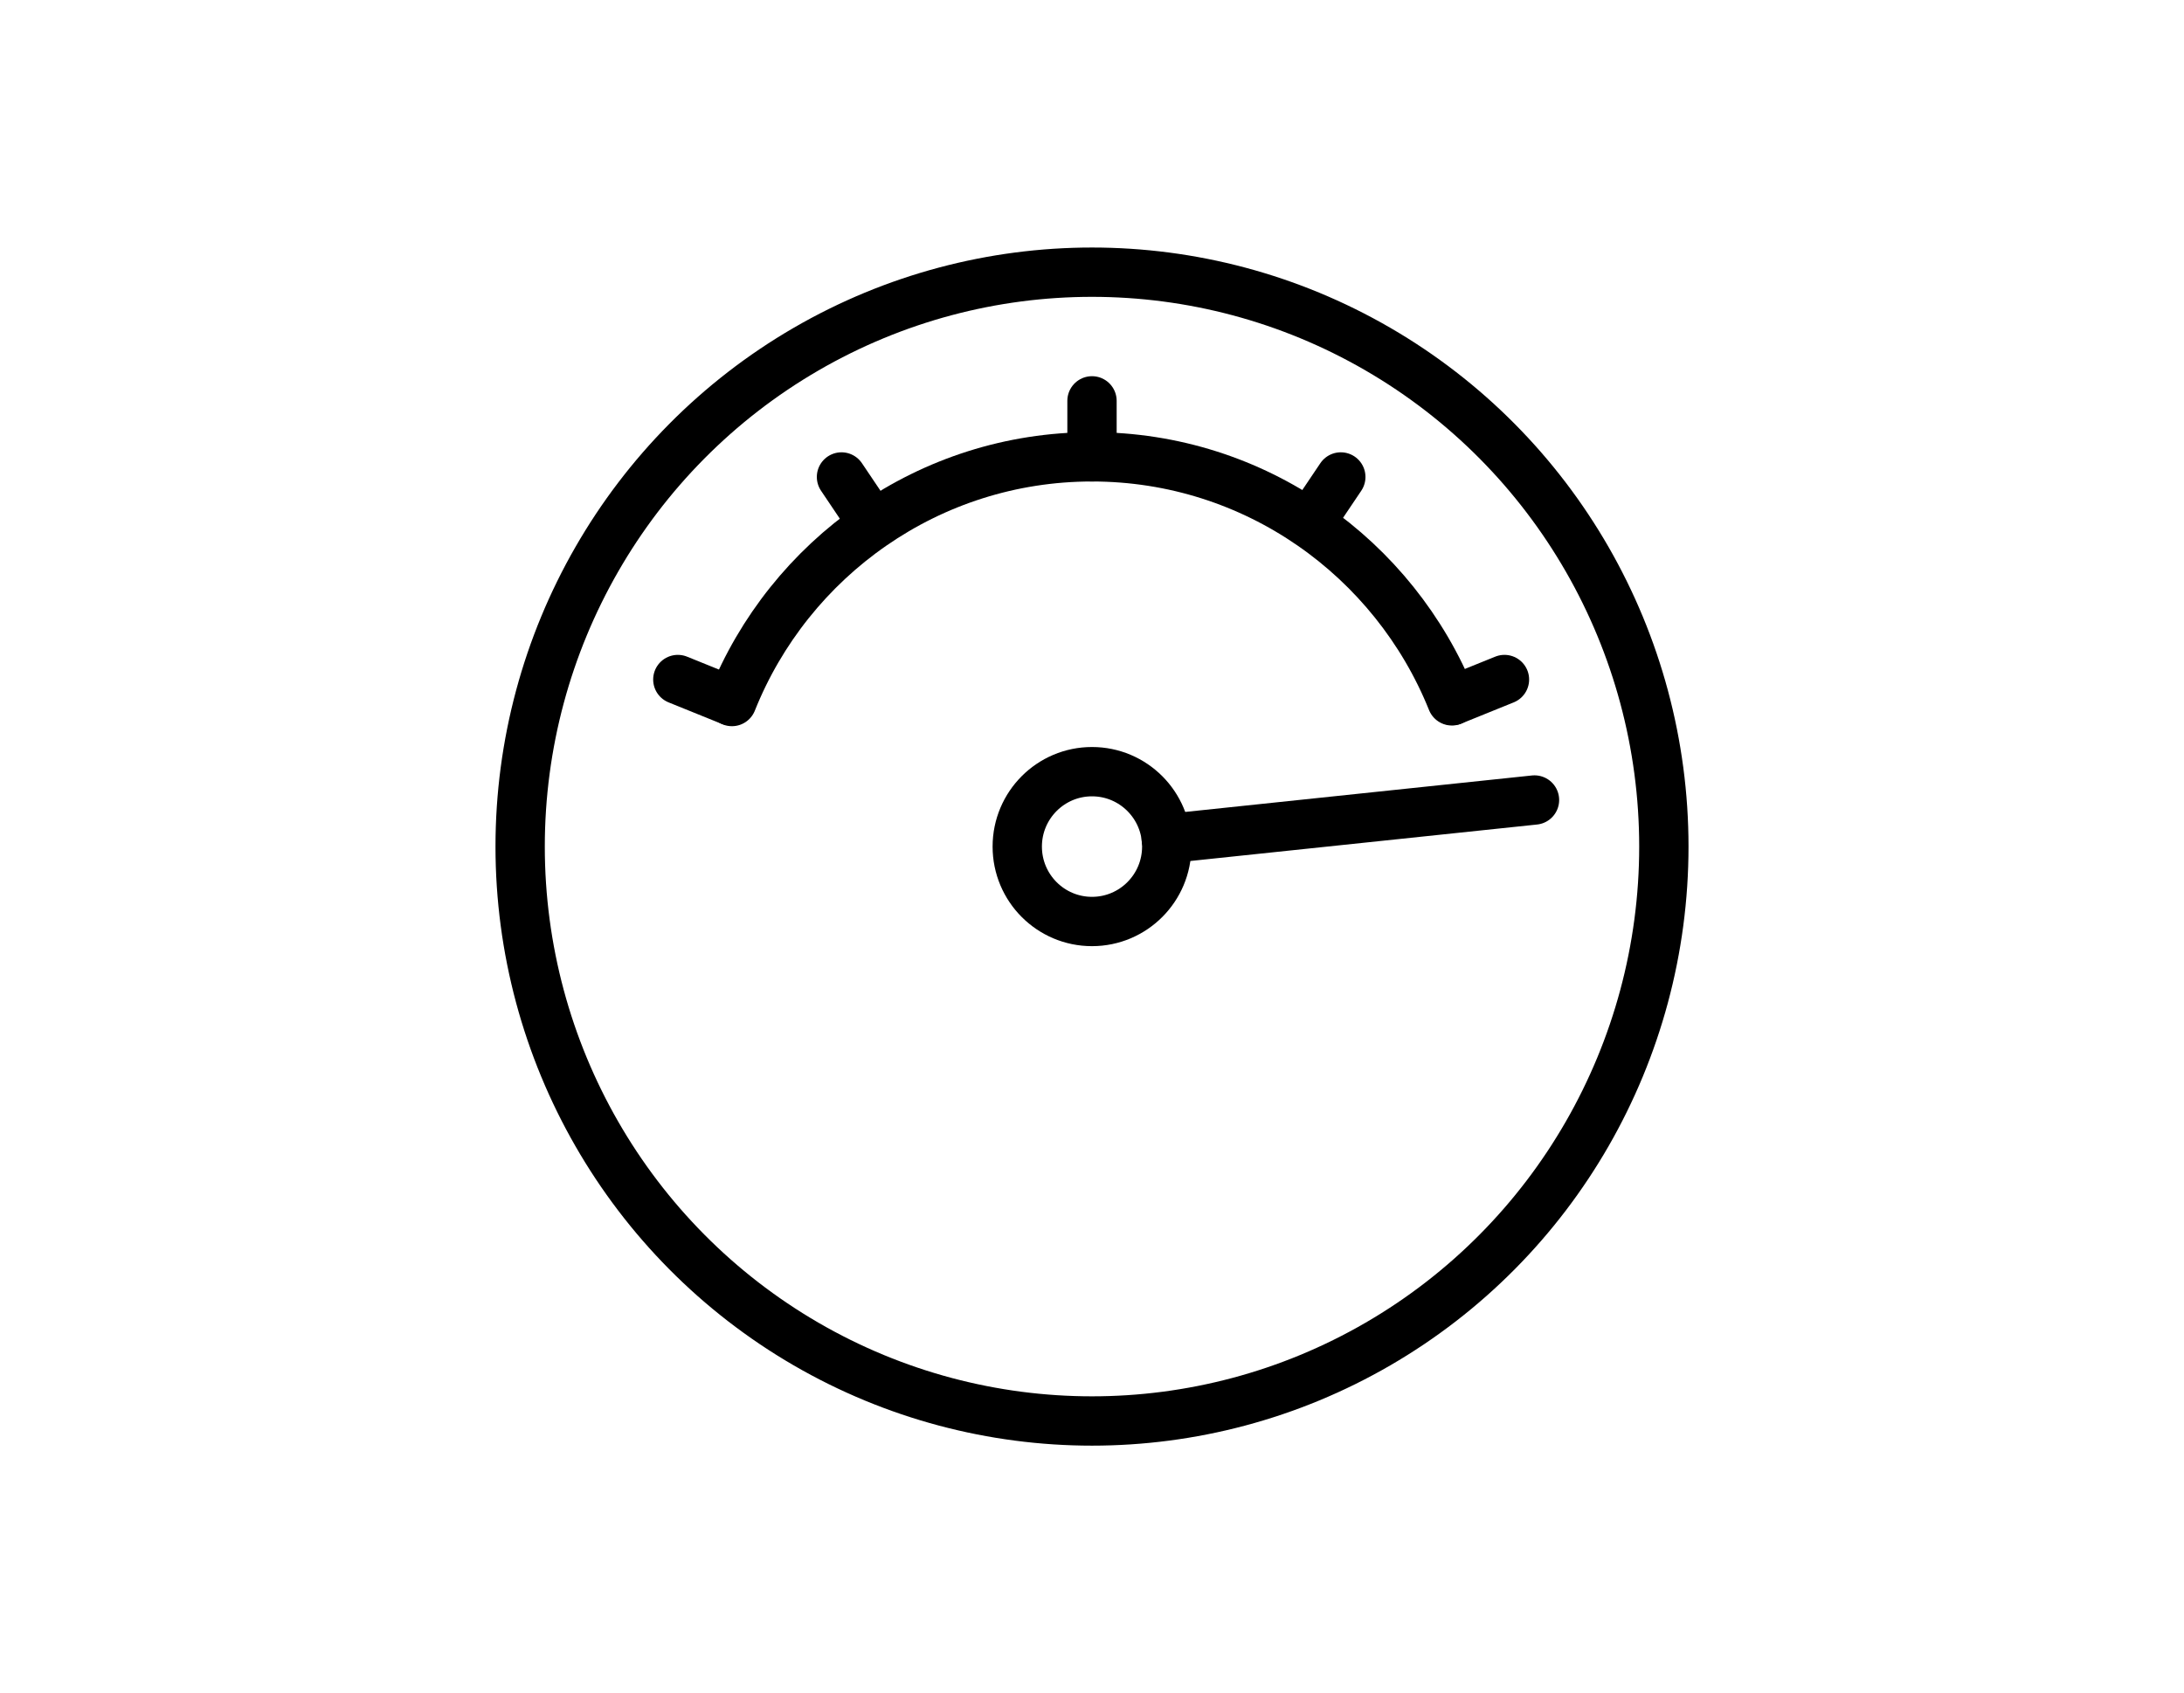 <svg xmlns="http://www.w3.org/2000/svg" id="Layer_1" viewBox="0 0 127.98 99.21"><path d="M85.08,41.07c-3.37-8.38-11.54-14.3-21.09-14.3s-17.74,5.93-21.1,14.34" fill="none" stroke="#000" stroke-linecap="round" stroke-linejoin="round" stroke-width="2.89"></path><ellipse cx="63.99" cy="49.61" rx="33.51" ry="33.66" fill="none" stroke="#000" stroke-linecap="round" stroke-linejoin="round" stroke-width="2.89"></ellipse><line x1="63.99" y1="23.49" x2="63.99" y2="26.77" fill="none" stroke="#000" stroke-linecap="round" stroke-linejoin="round" stroke-width="2.89"></line><line x1="78.57" y1="27.95" x2="76.74" y2="30.67" fill="none" stroke="#000" stroke-linecap="round" stroke-linejoin="round" stroke-width="2.89"></line><line x1="88.16" y1="39.82" x2="85.12" y2="41.05" fill="none" stroke="#000" stroke-linecap="round" stroke-linejoin="round" stroke-width="2.89"></line><line x1="49.31" y1="27.95" x2="51.14" y2="30.67" fill="none" stroke="#000" stroke-linecap="round" stroke-linejoin="round" stroke-width="2.89"></line><line x1="39.72" y1="39.82" x2="42.76" y2="41.05" fill="none" stroke="#000" stroke-linecap="round" stroke-linejoin="round" stroke-width="2.89"></line><g><line x1="68.34" y1="49.15" x2="89.92" y2="46.88" fill="none" stroke="#000" stroke-linecap="round" stroke-linejoin="round" stroke-width="2.89"></line><ellipse cx="63.99" cy="49.61" rx="4.38" ry="4.39" fill="none" stroke="#000" stroke-linecap="round" stroke-linejoin="round" stroke-width="2.89"></ellipse></g></svg>
